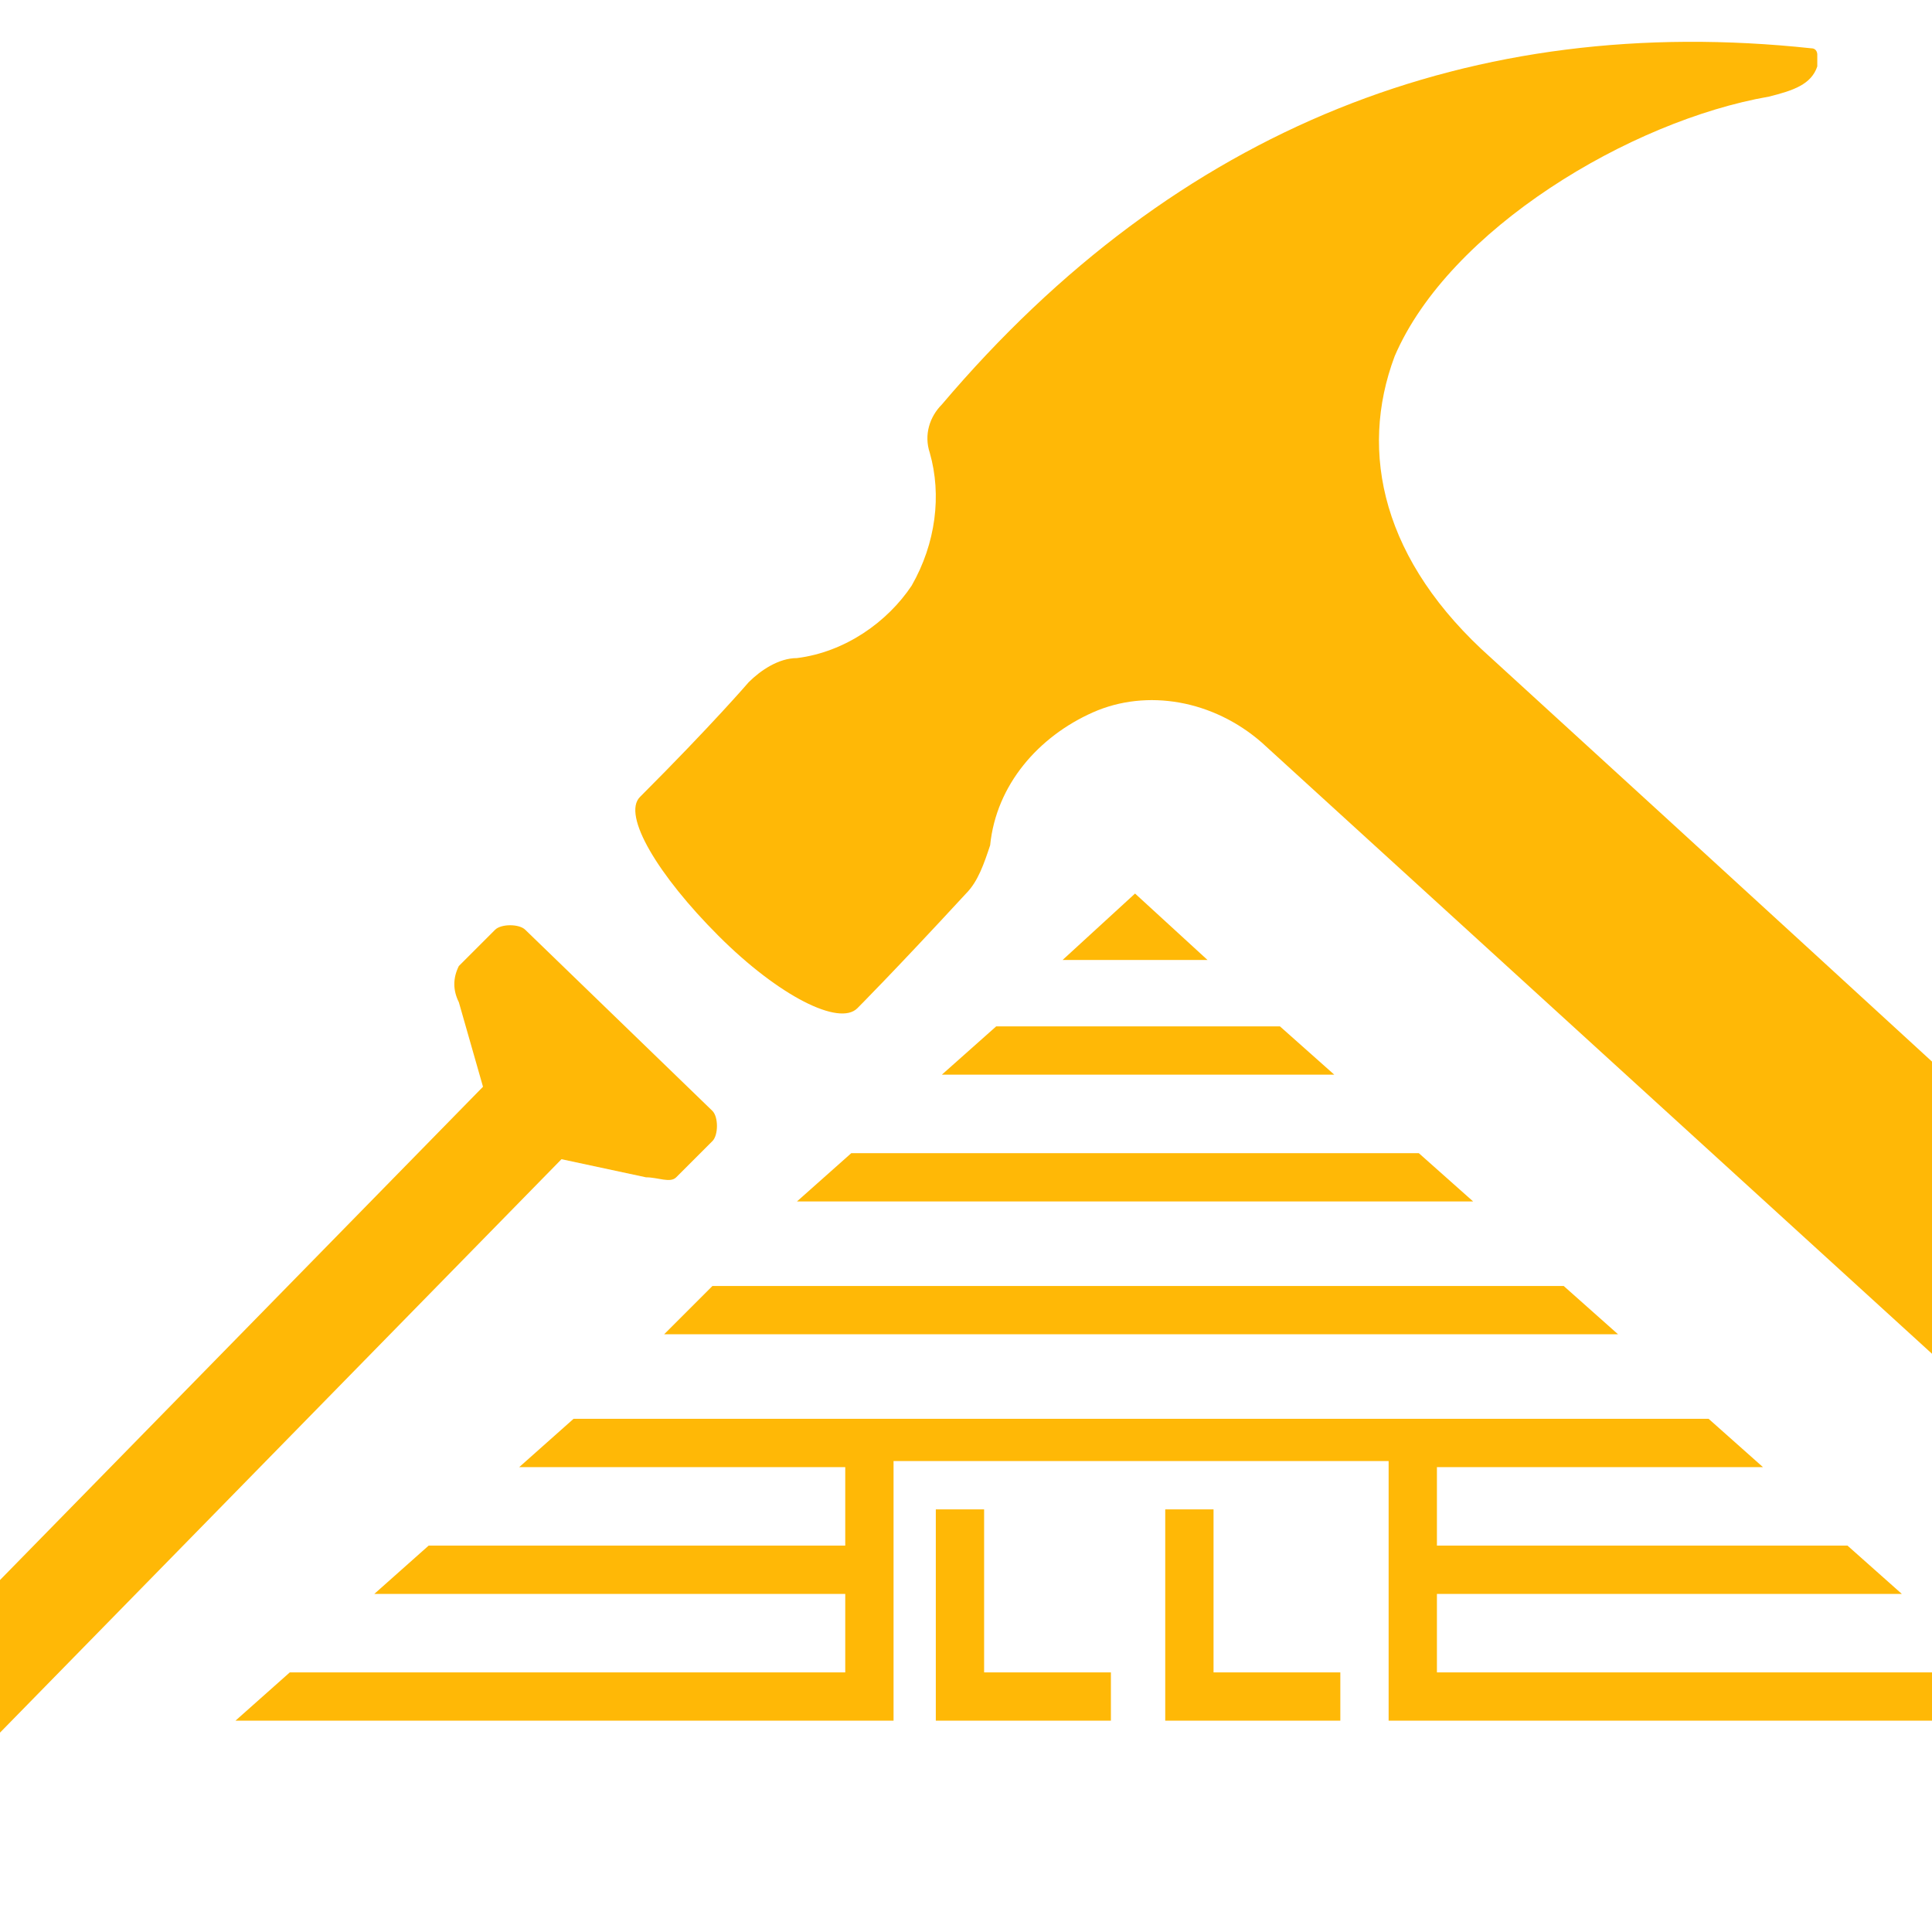 <?xml version="1.0" encoding="utf-8"?>
<!-- Generator: Adobe Illustrator 24.1.0, SVG Export Plug-In . SVG Version: 6.00 Build 0)  -->
<svg version="1.1" id="Layer_1" xmlns="http://www.w3.org/2000/svg" xmlns:xlink="http://www.w3.org/1999/xlink" x="0px" y="0px"
	 width="32px" height="32px" viewBox="0 0 32 32" style="enable-background:new 0 0 32 32;" xml:space="preserve">
<style type="text/css">
	.st0{fill-rule:evenodd;clip-rule:evenodd;fill:#FFB806;}
</style>
<g>
	<path class="st0" d="M11,22.1h15.8l-0.9-0.8H11.8L11,22.1L11,22.1z M19.3,25h0.8v2.7h2.1v0.8h-2.9V25L19.3,25z M15.5,25h0.8v2.7
		h2.1v0.8h-2.9V25L15.5,25z M23,24.2c0,1.4,0,2.8,0,4.3h10.9L33,27.7h-9.2v-1.3h7.7l-0.9-0.8h-6.8v-1.3h5.4l-0.9-0.8
		c-6.3,0-12.5,0-18.8,0l-0.9,0.8H14v1.3H7.1l-0.9,0.8H14v1.3H4.8l-0.9,0.8h10.9c0-1.4,0-2.8,0-4.3H23L23,24.2z M24.4,19.9l-0.9-0.8
		h-9.4l-0.9,0.8H24.4L24.4,19.9z M22.1,17.8L21.2,17h-4.7l-0.9,0.8H22.1L22.1,17.8z M20,15.9l-1.2-1.1l-1.2,1.1H20z"/>
	<path class="st0" d="M30,0.8c-5.6-0.6-10.5,1.3-14.4,5.9c-0.2,0.2-0.3,0.5-0.2,0.8c0.2,0.7,0.1,1.5-0.3,2.2
		c-0.4,0.6-1.1,1.1-1.9,1.2c-0.3,0-0.6,0.2-0.8,0.4c0,0-0.6,0.7-1.8,1.9c-0.3,0.3,0.3,1.3,1.3,2.3c1,1,2,1.5,2.3,1.2
		c0,0,0.6-0.6,1.8-1.9c0.2-0.2,0.3-0.5,0.4-0.8c0.1-1,0.8-1.8,1.7-2.2c0.9-0.4,2-0.2,2.8,0.5l15.9,14.5c0.8,0.7,1.2,1.7,0.8,2.7
		c0,0.1,0,0.2,0.1,0.3c0.2,0.2,0.3,0.3,0.3,0.3c0,0.1,0.1,0.1,0.2,0.1c0.1,0,0.1,0,0.2-0.1c1.2-1.2,2.3-2.4,3.5-3.6
		c0.2-0.2,0.2-0.3,0.2-0.5c0-0.1-0.2-0.3-0.4-0.4c-1.8-1-3.4-2.2-4.9-3.6c0,0-4-3.7-12.1-11.1c-1.8-1.6-2.2-3.4-1.6-5
		C24,3.8,27,2,29.3,1.6c0.4-0.1,0.7-0.2,0.8-0.5c0-0.1,0-0.1,0-0.2C30.1,0.9,30.1,0.8,30,0.8z"/>
	<path class="st0" d="M7.6,16.6L8,18l-9.4,9.6c-0.2,0.2-0.3,0.4-0.3,0.6l-0.1,0.8c0,0.1,0,0.1,0.1,0.2c0,0,0.1,0,0.2,0l0.8-0.1
		c0.2,0,0.5-0.2,0.6-0.3l9.4-9.6l1.4,0.3c0.2,0,0.4,0.1,0.5,0l0.6-0.6c0.1-0.1,0.1-0.4,0-0.5l-3.1-3c-0.1-0.1-0.4-0.1-0.5,0
		l-0.6,0.6C7.5,16.2,7.5,16.4,7.6,16.6z"/>
</g>
</svg>
